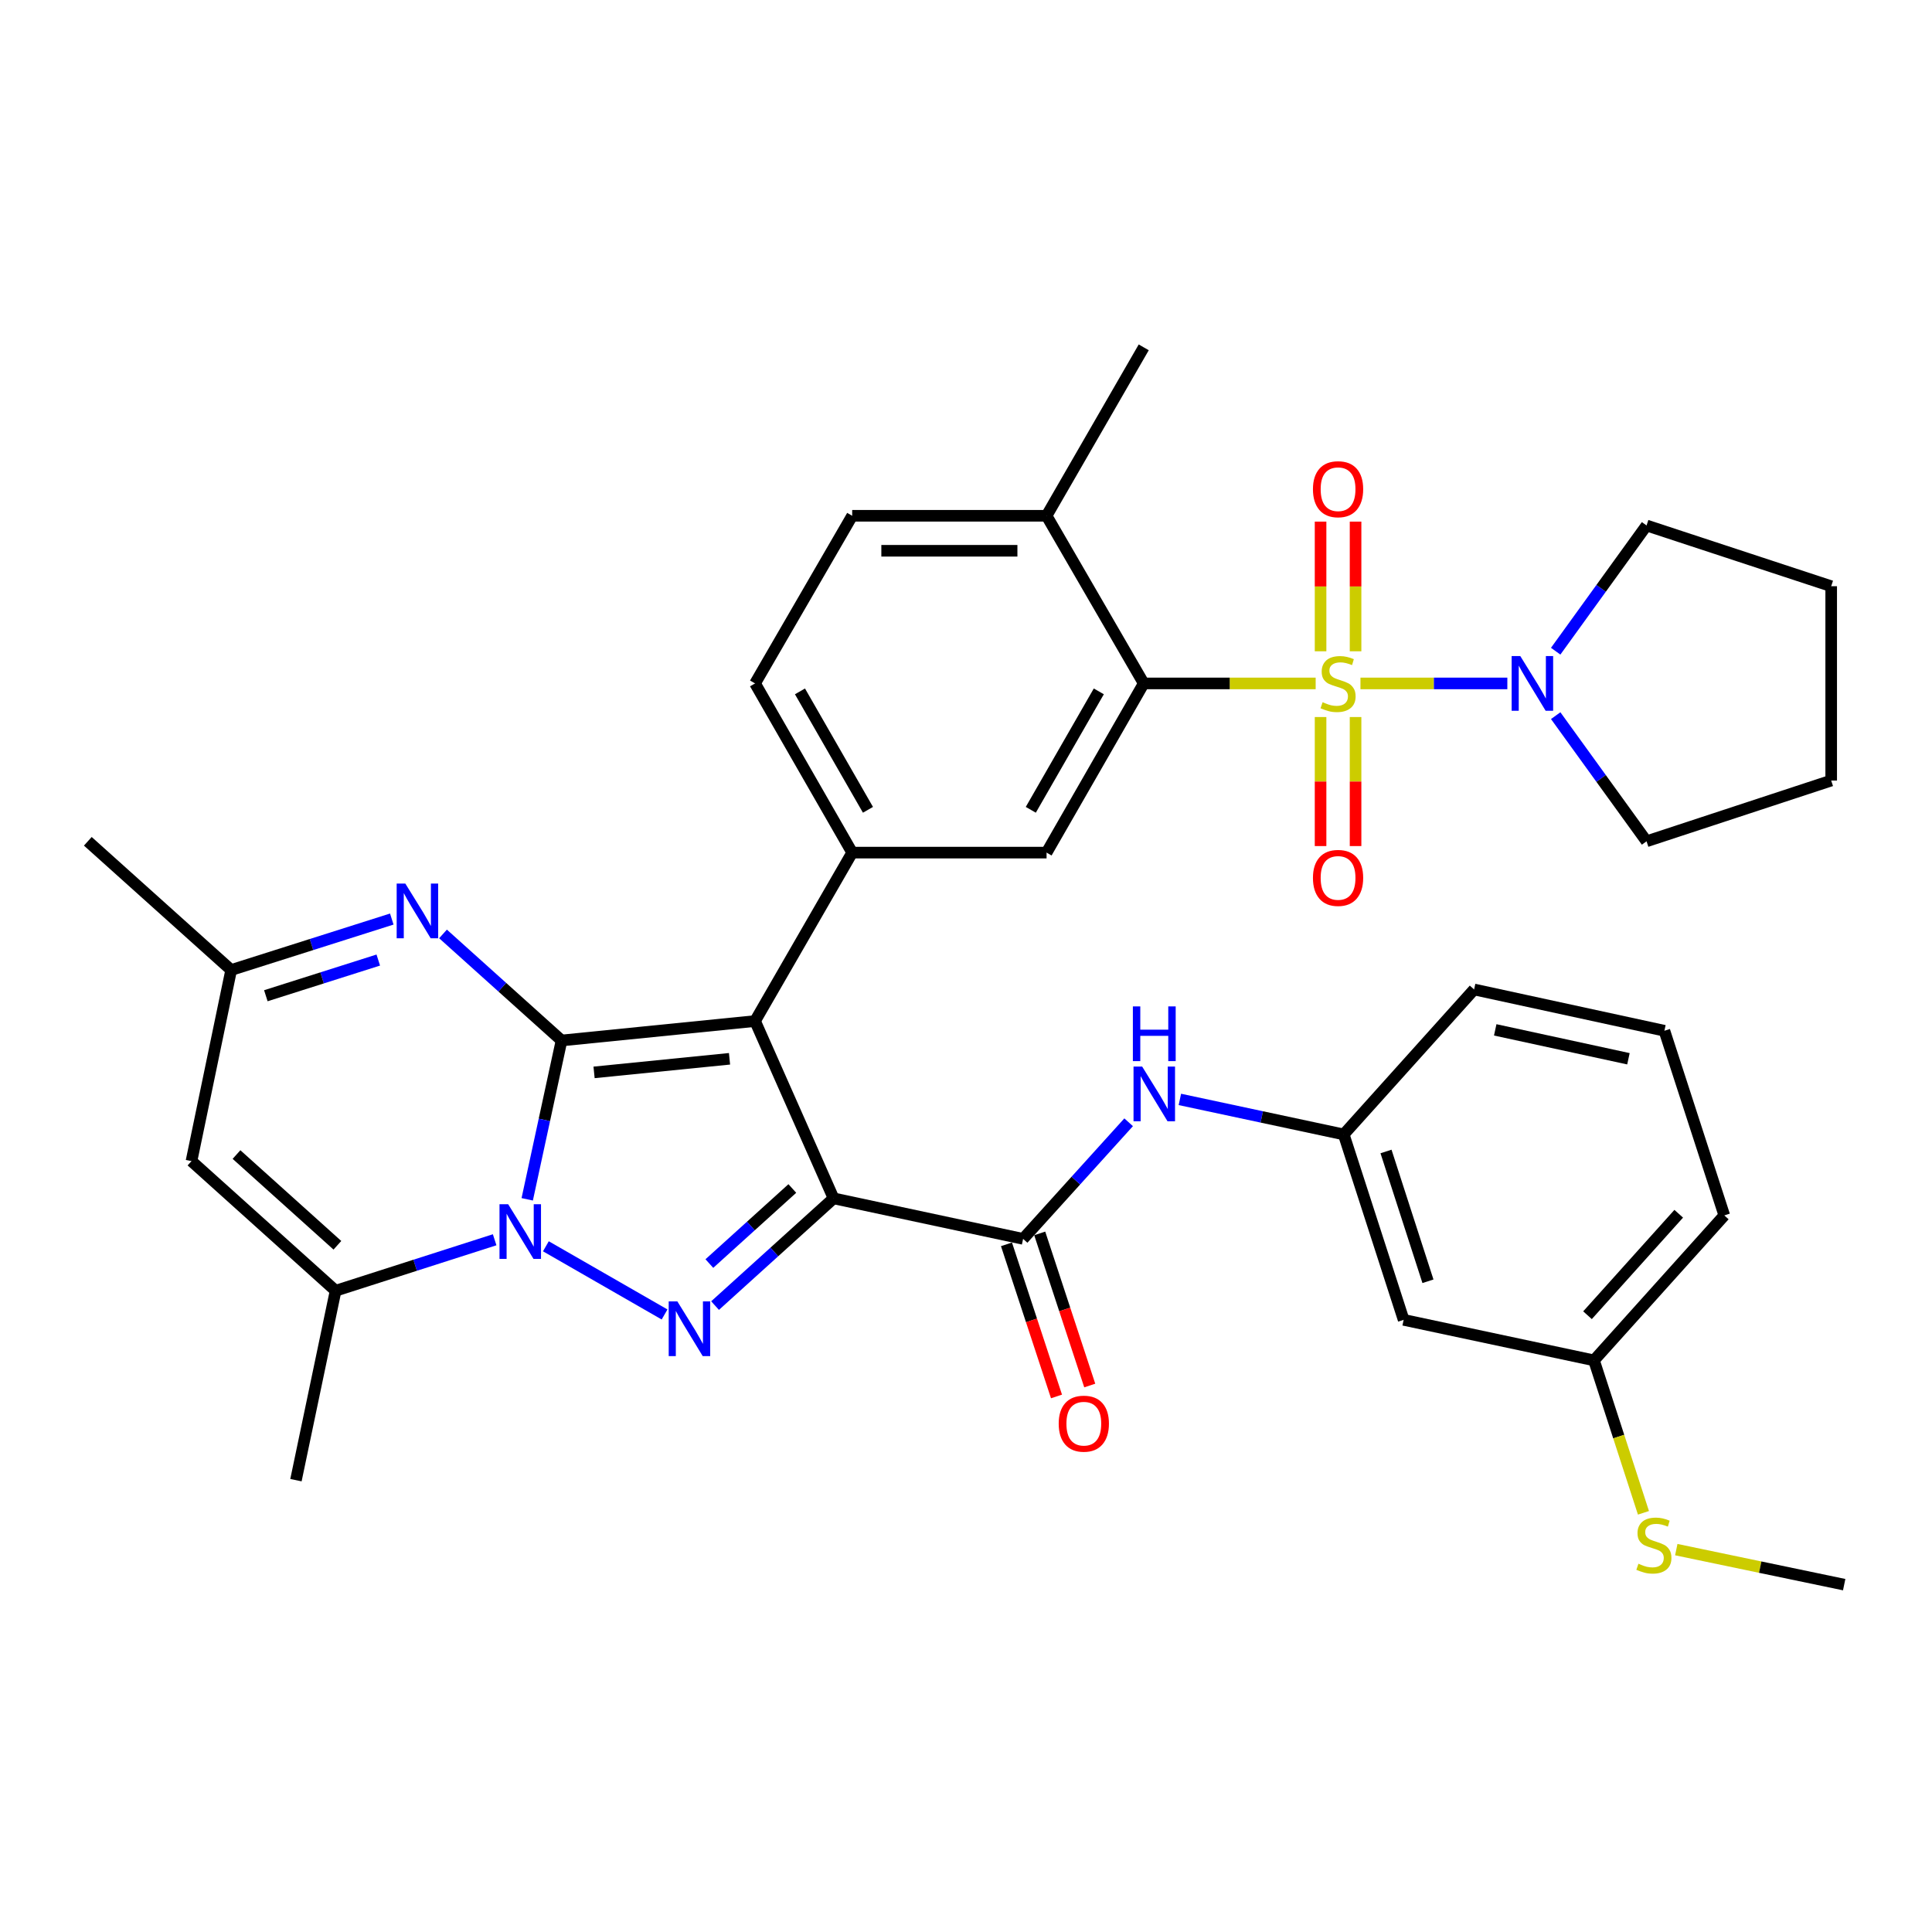 <?xml version='1.0' encoding='iso-8859-1'?>
<svg version='1.1' baseProfile='full'
              xmlns='http://www.w3.org/2000/svg'
                      xmlns:rdkit='http://www.rdkit.org/xml'
                      xmlns:xlink='http://www.w3.org/1999/xlink'
                  xml:space='preserve'
width='1000px' height='1000px' viewBox='0 0 1000 1000'>
<!-- END OF HEADER -->
<rect style='opacity:1.0;fill:#FFFFFF;stroke:none' width='1000' height='1000' x='0' y='0'> </rect>
<path class='bond-1' d='M 290.655,538.552 L 390.814,528.499' style='fill:none;fill-rule:evenodd;stroke:#000000;stroke-width:6px;stroke-linecap:butt;stroke-linejoin:miter;stroke-opacity:1' />
<path class='bond-1' d='M 307.488,555.067 L 377.599,548.03' style='fill:none;fill-rule:evenodd;stroke:#000000;stroke-width:6px;stroke-linecap:butt;stroke-linejoin:miter;stroke-opacity:1' />
<path class='bond-3' d='M 290.655,538.552 L 281.771,579.658' style='fill:none;fill-rule:evenodd;stroke:#000000;stroke-width:6px;stroke-linecap:butt;stroke-linejoin:miter;stroke-opacity:1' />
<path class='bond-3' d='M 281.771,579.658 L 272.888,620.764' style='fill:none;fill-rule:evenodd;stroke:#0000FF;stroke-width:6px;stroke-linecap:butt;stroke-linejoin:miter;stroke-opacity:1' />
<path class='bond-5' d='M 290.655,538.552 L 259.979,510.976' style='fill:none;fill-rule:evenodd;stroke:#000000;stroke-width:6px;stroke-linecap:butt;stroke-linejoin:miter;stroke-opacity:1' />
<path class='bond-5' d='M 259.979,510.976 L 229.304,483.4' style='fill:none;fill-rule:evenodd;stroke:#0000FF;stroke-width:6px;stroke-linecap:butt;stroke-linejoin:miter;stroke-opacity:1' />
<path class='bond-0' d='M 431.459,620.266 L 390.814,528.499' style='fill:none;fill-rule:evenodd;stroke:#000000;stroke-width:6px;stroke-linecap:butt;stroke-linejoin:miter;stroke-opacity:1' />
<path class='bond-6' d='M 431.459,620.266 L 529.556,641.237' style='fill:none;fill-rule:evenodd;stroke:#000000;stroke-width:6px;stroke-linecap:butt;stroke-linejoin:miter;stroke-opacity:1' />
<path class='bond-36' d='M 431.459,620.266 L 400.788,648.02' style='fill:none;fill-rule:evenodd;stroke:#000000;stroke-width:6px;stroke-linecap:butt;stroke-linejoin:miter;stroke-opacity:1' />
<path class='bond-36' d='M 400.788,648.02 L 370.116,675.775' style='fill:none;fill-rule:evenodd;stroke:#0000FF;stroke-width:6px;stroke-linecap:butt;stroke-linejoin:miter;stroke-opacity:1' />
<path class='bond-36' d='M 410.104,615.161 L 388.634,634.589' style='fill:none;fill-rule:evenodd;stroke:#000000;stroke-width:6px;stroke-linecap:butt;stroke-linejoin:miter;stroke-opacity:1' />
<path class='bond-36' d='M 388.634,634.589 L 367.164,654.017' style='fill:none;fill-rule:evenodd;stroke:#0000FF;stroke-width:6px;stroke-linecap:butt;stroke-linejoin:miter;stroke-opacity:1' />
<path class='bond-9' d='M 390.814,528.499 L 441.09,441.311' style='fill:none;fill-rule:evenodd;stroke:#000000;stroke-width:6px;stroke-linecap:butt;stroke-linejoin:miter;stroke-opacity:1' />
<path class='bond-2' d='M 680.985,353.741 L 636.492,353.741' style='fill:none;fill-rule:evenodd;stroke:#CCCC00;stroke-width:6px;stroke-linecap:butt;stroke-linejoin:miter;stroke-opacity:1' />
<path class='bond-2' d='M 636.492,353.741 L 591.998,353.741' style='fill:none;fill-rule:evenodd;stroke:#000000;stroke-width:6px;stroke-linecap:butt;stroke-linejoin:miter;stroke-opacity:1' />
<path class='bond-10' d='M 704.174,353.741 L 742.186,353.741' style='fill:none;fill-rule:evenodd;stroke:#CCCC00;stroke-width:6px;stroke-linecap:butt;stroke-linejoin:miter;stroke-opacity:1' />
<path class='bond-10' d='M 742.186,353.741 L 780.197,353.741' style='fill:none;fill-rule:evenodd;stroke:#0000FF;stroke-width:6px;stroke-linecap:butt;stroke-linejoin:miter;stroke-opacity:1' />
<path class='bond-15' d='M 701.637,337.106 L 701.637,303.547' style='fill:none;fill-rule:evenodd;stroke:#CCCC00;stroke-width:6px;stroke-linecap:butt;stroke-linejoin:miter;stroke-opacity:1' />
<path class='bond-15' d='M 701.637,303.547 L 701.637,269.989' style='fill:none;fill-rule:evenodd;stroke:#FF0000;stroke-width:6px;stroke-linecap:butt;stroke-linejoin:miter;stroke-opacity:1' />
<path class='bond-15' d='M 683.523,337.106 L 683.523,303.547' style='fill:none;fill-rule:evenodd;stroke:#CCCC00;stroke-width:6px;stroke-linecap:butt;stroke-linejoin:miter;stroke-opacity:1' />
<path class='bond-15' d='M 683.523,303.547 L 683.523,269.989' style='fill:none;fill-rule:evenodd;stroke:#FF0000;stroke-width:6px;stroke-linecap:butt;stroke-linejoin:miter;stroke-opacity:1' />
<path class='bond-16' d='M 683.523,371.136 L 683.523,404.53' style='fill:none;fill-rule:evenodd;stroke:#CCCC00;stroke-width:6px;stroke-linecap:butt;stroke-linejoin:miter;stroke-opacity:1' />
<path class='bond-16' d='M 683.523,404.53 L 683.523,437.923' style='fill:none;fill-rule:evenodd;stroke:#FF0000;stroke-width:6px;stroke-linecap:butt;stroke-linejoin:miter;stroke-opacity:1' />
<path class='bond-16' d='M 701.637,371.136 L 701.637,404.53' style='fill:none;fill-rule:evenodd;stroke:#CCCC00;stroke-width:6px;stroke-linecap:butt;stroke-linejoin:miter;stroke-opacity:1' />
<path class='bond-16' d='M 701.637,404.53 L 701.637,437.923' style='fill:none;fill-rule:evenodd;stroke:#FF0000;stroke-width:6px;stroke-linecap:butt;stroke-linejoin:miter;stroke-opacity:1' />
<path class='bond-4' d='M 282.546,645.074 L 343.978,680.368' style='fill:none;fill-rule:evenodd;stroke:#0000FF;stroke-width:6px;stroke-linecap:butt;stroke-linejoin:miter;stroke-opacity:1' />
<path class='bond-8' d='M 256.032,641.7 L 214.871,654.893' style='fill:none;fill-rule:evenodd;stroke:#0000FF;stroke-width:6px;stroke-linecap:butt;stroke-linejoin:miter;stroke-opacity:1' />
<path class='bond-8' d='M 214.871,654.893 L 173.71,668.086' style='fill:none;fill-rule:evenodd;stroke:#000000;stroke-width:6px;stroke-linecap:butt;stroke-linejoin:miter;stroke-opacity:1' />
<path class='bond-13' d='M 202.788,475.701 L 161.219,488.892' style='fill:none;fill-rule:evenodd;stroke:#0000FF;stroke-width:6px;stroke-linecap:butt;stroke-linejoin:miter;stroke-opacity:1' />
<path class='bond-13' d='M 161.219,488.892 L 119.651,502.083' style='fill:none;fill-rule:evenodd;stroke:#000000;stroke-width:6px;stroke-linecap:butt;stroke-linejoin:miter;stroke-opacity:1' />
<path class='bond-13' d='M 195.796,496.924 L 166.698,506.158' style='fill:none;fill-rule:evenodd;stroke:#0000FF;stroke-width:6px;stroke-linecap:butt;stroke-linejoin:miter;stroke-opacity:1' />
<path class='bond-13' d='M 166.698,506.158 L 137.6,515.391' style='fill:none;fill-rule:evenodd;stroke:#000000;stroke-width:6px;stroke-linecap:butt;stroke-linejoin:miter;stroke-opacity:1' />
<path class='bond-14' d='M 529.556,641.237 L 556.869,611.062' style='fill:none;fill-rule:evenodd;stroke:#000000;stroke-width:6px;stroke-linecap:butt;stroke-linejoin:miter;stroke-opacity:1' />
<path class='bond-14' d='M 556.869,611.062 L 584.183,580.886' style='fill:none;fill-rule:evenodd;stroke:#0000FF;stroke-width:6px;stroke-linecap:butt;stroke-linejoin:miter;stroke-opacity:1' />
<path class='bond-18' d='M 520.952,644.066 L 533.898,683.434' style='fill:none;fill-rule:evenodd;stroke:#000000;stroke-width:6px;stroke-linecap:butt;stroke-linejoin:miter;stroke-opacity:1' />
<path class='bond-18' d='M 533.898,683.434 L 546.843,722.802' style='fill:none;fill-rule:evenodd;stroke:#FF0000;stroke-width:6px;stroke-linecap:butt;stroke-linejoin:miter;stroke-opacity:1' />
<path class='bond-18' d='M 538.159,638.408 L 551.105,677.776' style='fill:none;fill-rule:evenodd;stroke:#000000;stroke-width:6px;stroke-linecap:butt;stroke-linejoin:miter;stroke-opacity:1' />
<path class='bond-18' d='M 551.105,677.776 L 564.051,717.143' style='fill:none;fill-rule:evenodd;stroke:#FF0000;stroke-width:6px;stroke-linecap:butt;stroke-linejoin:miter;stroke-opacity:1' />
<path class='bond-7' d='M 591.998,353.741 L 541.702,441.311' style='fill:none;fill-rule:evenodd;stroke:#000000;stroke-width:6px;stroke-linecap:butt;stroke-linejoin:miter;stroke-opacity:1' />
<path class='bond-7' d='M 568.746,357.855 L 533.539,419.154' style='fill:none;fill-rule:evenodd;stroke:#000000;stroke-width:6px;stroke-linecap:butt;stroke-linejoin:miter;stroke-opacity:1' />
<path class='bond-38' d='M 591.998,353.741 L 541.702,266.966' style='fill:none;fill-rule:evenodd;stroke:#000000;stroke-width:6px;stroke-linecap:butt;stroke-linejoin:miter;stroke-opacity:1' />
<path class='bond-25' d='M 173.71,668.086 L 153.181,766.132' style='fill:none;fill-rule:evenodd;stroke:#000000;stroke-width:6px;stroke-linecap:butt;stroke-linejoin:miter;stroke-opacity:1' />
<path class='bond-37' d='M 173.71,668.086 L 99.112,600.994' style='fill:none;fill-rule:evenodd;stroke:#000000;stroke-width:6px;stroke-linecap:butt;stroke-linejoin:miter;stroke-opacity:1' />
<path class='bond-37' d='M 174.633,644.554 L 122.414,597.59' style='fill:none;fill-rule:evenodd;stroke:#000000;stroke-width:6px;stroke-linecap:butt;stroke-linejoin:miter;stroke-opacity:1' />
<path class='bond-12' d='M 441.09,441.311 L 541.702,441.311' style='fill:none;fill-rule:evenodd;stroke:#000000;stroke-width:6px;stroke-linecap:butt;stroke-linejoin:miter;stroke-opacity:1' />
<path class='bond-19' d='M 441.09,441.311 L 390.814,353.741' style='fill:none;fill-rule:evenodd;stroke:#000000;stroke-width:6px;stroke-linecap:butt;stroke-linejoin:miter;stroke-opacity:1' />
<path class='bond-19' d='M 449.257,419.157 L 414.064,357.858' style='fill:none;fill-rule:evenodd;stroke:#000000;stroke-width:6px;stroke-linecap:butt;stroke-linejoin:miter;stroke-opacity:1' />
<path class='bond-26' d='M 805.219,337.059 L 828.736,304.523' style='fill:none;fill-rule:evenodd;stroke:#0000FF;stroke-width:6px;stroke-linecap:butt;stroke-linejoin:miter;stroke-opacity:1' />
<path class='bond-26' d='M 828.736,304.523 L 852.253,271.988' style='fill:none;fill-rule:evenodd;stroke:#000000;stroke-width:6px;stroke-linecap:butt;stroke-linejoin:miter;stroke-opacity:1' />
<path class='bond-27' d='M 805.225,370.422 L 828.739,402.938' style='fill:none;fill-rule:evenodd;stroke:#0000FF;stroke-width:6px;stroke-linecap:butt;stroke-linejoin:miter;stroke-opacity:1' />
<path class='bond-27' d='M 828.739,402.938 L 852.253,435.455' style='fill:none;fill-rule:evenodd;stroke:#000000;stroke-width:6px;stroke-linecap:butt;stroke-linejoin:miter;stroke-opacity:1' />
<path class='bond-11' d='M 99.112,600.994 L 119.651,502.083' style='fill:none;fill-rule:evenodd;stroke:#000000;stroke-width:6px;stroke-linecap:butt;stroke-linejoin:miter;stroke-opacity:1' />
<path class='bond-28' d='M 119.651,502.083 L 45.455,435.455' style='fill:none;fill-rule:evenodd;stroke:#000000;stroke-width:6px;stroke-linecap:butt;stroke-linejoin:miter;stroke-opacity:1' />
<path class='bond-20' d='M 610.699,569.056 L 653.104,578.117' style='fill:none;fill-rule:evenodd;stroke:#0000FF;stroke-width:6px;stroke-linecap:butt;stroke-linejoin:miter;stroke-opacity:1' />
<path class='bond-20' d='M 653.104,578.117 L 695.508,587.178' style='fill:none;fill-rule:evenodd;stroke:#000000;stroke-width:6px;stroke-linecap:butt;stroke-linejoin:miter;stroke-opacity:1' />
<path class='bond-17' d='M 541.702,266.966 L 441.09,266.966' style='fill:none;fill-rule:evenodd;stroke:#000000;stroke-width:6px;stroke-linecap:butt;stroke-linejoin:miter;stroke-opacity:1' />
<path class='bond-17' d='M 526.61,285.08 L 456.182,285.08' style='fill:none;fill-rule:evenodd;stroke:#000000;stroke-width:6px;stroke-linecap:butt;stroke-linejoin:miter;stroke-opacity:1' />
<path class='bond-31' d='M 541.702,266.966 L 591.998,179.788' style='fill:none;fill-rule:evenodd;stroke:#000000;stroke-width:6px;stroke-linecap:butt;stroke-linejoin:miter;stroke-opacity:1' />
<path class='bond-22' d='M 390.814,353.741 L 441.09,266.966' style='fill:none;fill-rule:evenodd;stroke:#000000;stroke-width:6px;stroke-linecap:butt;stroke-linejoin:miter;stroke-opacity:1' />
<path class='bond-21' d='M 695.508,587.178 L 726.523,683.151' style='fill:none;fill-rule:evenodd;stroke:#000000;stroke-width:6px;stroke-linecap:butt;stroke-linejoin:miter;stroke-opacity:1' />
<path class='bond-21' d='M 717.397,596.004 L 739.107,663.185' style='fill:none;fill-rule:evenodd;stroke:#000000;stroke-width:6px;stroke-linecap:butt;stroke-linejoin:miter;stroke-opacity:1' />
<path class='bond-30' d='M 695.508,587.178 L 762.992,512.146' style='fill:none;fill-rule:evenodd;stroke:#000000;stroke-width:6px;stroke-linecap:butt;stroke-linejoin:miter;stroke-opacity:1' />
<path class='bond-23' d='M 726.523,683.151 L 825.042,704.122' style='fill:none;fill-rule:evenodd;stroke:#000000;stroke-width:6px;stroke-linecap:butt;stroke-linejoin:miter;stroke-opacity:1' />
<path class='bond-24' d='M 825.042,704.122 L 837.846,743.577' style='fill:none;fill-rule:evenodd;stroke:#000000;stroke-width:6px;stroke-linecap:butt;stroke-linejoin:miter;stroke-opacity:1' />
<path class='bond-24' d='M 837.846,743.577 L 850.65,783.031' style='fill:none;fill-rule:evenodd;stroke:#CCCC00;stroke-width:6px;stroke-linecap:butt;stroke-linejoin:miter;stroke-opacity:1' />
<path class='bond-40' d='M 825.042,704.122 L 892.496,629.091' style='fill:none;fill-rule:evenodd;stroke:#000000;stroke-width:6px;stroke-linecap:butt;stroke-linejoin:miter;stroke-opacity:1' />
<path class='bond-40' d='M 821.689,680.757 L 868.907,628.236' style='fill:none;fill-rule:evenodd;stroke:#000000;stroke-width:6px;stroke-linecap:butt;stroke-linejoin:miter;stroke-opacity:1' />
<path class='bond-33' d='M 867.642,802.082 L 911.094,811.147' style='fill:none;fill-rule:evenodd;stroke:#CCCC00;stroke-width:6px;stroke-linecap:butt;stroke-linejoin:miter;stroke-opacity:1' />
<path class='bond-33' d='M 911.094,811.147 L 954.545,820.212' style='fill:none;fill-rule:evenodd;stroke:#000000;stroke-width:6px;stroke-linecap:butt;stroke-linejoin:miter;stroke-opacity:1' />
<path class='bond-34' d='M 852.253,271.988 L 947.823,303.425' style='fill:none;fill-rule:evenodd;stroke:#000000;stroke-width:6px;stroke-linecap:butt;stroke-linejoin:miter;stroke-opacity:1' />
<path class='bond-35' d='M 852.253,435.455 L 947.823,404.017' style='fill:none;fill-rule:evenodd;stroke:#000000;stroke-width:6px;stroke-linecap:butt;stroke-linejoin:miter;stroke-opacity:1' />
<path class='bond-29' d='M 861.491,533.521 L 762.992,512.146' style='fill:none;fill-rule:evenodd;stroke:#000000;stroke-width:6px;stroke-linecap:butt;stroke-linejoin:miter;stroke-opacity:1' />
<path class='bond-29' d='M 842.875,548.016 L 773.926,533.054' style='fill:none;fill-rule:evenodd;stroke:#000000;stroke-width:6px;stroke-linecap:butt;stroke-linejoin:miter;stroke-opacity:1' />
<path class='bond-32' d='M 861.491,533.521 L 892.496,629.091' style='fill:none;fill-rule:evenodd;stroke:#000000;stroke-width:6px;stroke-linecap:butt;stroke-linejoin:miter;stroke-opacity:1' />
<path class='bond-39' d='M 947.823,303.425 L 947.823,404.017' style='fill:none;fill-rule:evenodd;stroke:#000000;stroke-width:6px;stroke-linecap:butt;stroke-linejoin:miter;stroke-opacity:1' />
<path  class='atom-3' d='M 684.58 363.461
Q 684.9 363.581, 686.22 364.141
Q 687.54 364.701, 688.98 365.061
Q 690.46 365.381, 691.9 365.381
Q 694.58 365.381, 696.14 364.101
Q 697.7 362.781, 697.7 360.501
Q 697.7 358.941, 696.9 357.981
Q 696.14 357.021, 694.94 356.501
Q 693.74 355.981, 691.74 355.381
Q 689.22 354.621, 687.7 353.901
Q 686.22 353.181, 685.14 351.661
Q 684.1 350.141, 684.1 347.581
Q 684.1 344.021, 686.5 341.821
Q 688.94 339.621, 693.74 339.621
Q 697.02 339.621, 700.74 341.181
L 699.82 344.261
Q 696.42 342.861, 693.86 342.861
Q 691.1 342.861, 689.58 344.021
Q 688.06 345.141, 688.1 347.101
Q 688.1 348.621, 688.86 349.541
Q 689.66 350.461, 690.78 350.981
Q 691.94 351.501, 693.86 352.101
Q 696.42 352.901, 697.94 353.701
Q 699.46 354.501, 700.54 356.141
Q 701.66 357.741, 701.66 360.501
Q 701.66 364.421, 699.02 366.541
Q 696.42 368.621, 692.06 368.621
Q 689.54 368.621, 687.62 368.061
Q 685.74 367.541, 683.5 366.621
L 684.58 363.461
' fill='#CCCC00'/>
<path  class='atom-4' d='M 263.021 623.293
L 272.301 638.293
Q 273.221 639.773, 274.701 642.453
Q 276.181 645.133, 276.261 645.293
L 276.261 623.293
L 280.021 623.293
L 280.021 651.613
L 276.141 651.613
L 266.181 635.213
Q 265.021 633.293, 263.781 631.093
Q 262.581 628.893, 262.221 628.213
L 262.221 651.613
L 258.541 651.613
L 258.541 623.293
L 263.021 623.293
' fill='#0000FF'/>
<path  class='atom-5' d='M 350.601 673.61
L 359.881 688.61
Q 360.801 690.09, 362.281 692.77
Q 363.761 695.45, 363.841 695.61
L 363.841 673.61
L 367.601 673.61
L 367.601 701.93
L 363.721 701.93
L 353.761 685.53
Q 352.601 683.61, 351.361 681.41
Q 350.161 679.21, 349.801 678.53
L 349.801 701.93
L 346.121 701.93
L 346.121 673.61
L 350.601 673.61
' fill='#0000FF'/>
<path  class='atom-6' d='M 209.796 457.331
L 219.076 472.331
Q 219.996 473.811, 221.476 476.491
Q 222.956 479.171, 223.036 479.331
L 223.036 457.331
L 226.796 457.331
L 226.796 485.651
L 222.916 485.651
L 212.956 469.251
Q 211.796 467.331, 210.556 465.131
Q 209.356 462.931, 208.996 462.251
L 208.996 485.651
L 205.316 485.651
L 205.316 457.331
L 209.796 457.331
' fill='#0000FF'/>
<path  class='atom-11' d='M 786.902 339.581
L 796.182 354.581
Q 797.102 356.061, 798.582 358.741
Q 800.062 361.421, 800.142 361.581
L 800.142 339.581
L 803.902 339.581
L 803.902 367.901
L 800.022 367.901
L 790.062 351.501
Q 788.902 349.581, 787.662 347.381
Q 786.462 345.181, 786.102 344.501
L 786.102 367.901
L 782.422 367.901
L 782.422 339.581
L 786.902 339.581
' fill='#0000FF'/>
<path  class='atom-15' d='M 591.192 552.066
L 600.472 567.066
Q 601.392 568.546, 602.872 571.226
Q 604.352 573.906, 604.432 574.066
L 604.432 552.066
L 608.192 552.066
L 608.192 580.386
L 604.312 580.386
L 594.352 563.986
Q 593.192 562.066, 591.952 559.866
Q 590.752 557.666, 590.392 556.986
L 590.392 580.386
L 586.712 580.386
L 586.712 552.066
L 591.192 552.066
' fill='#0000FF'/>
<path  class='atom-15' d='M 586.372 520.914
L 590.212 520.914
L 590.212 532.954
L 604.692 532.954
L 604.692 520.914
L 608.532 520.914
L 608.532 549.234
L 604.692 549.234
L 604.692 536.154
L 590.212 536.154
L 590.212 549.234
L 586.372 549.234
L 586.372 520.914
' fill='#0000FF'/>
<path  class='atom-16' d='M 679.58 253.209
Q 679.58 246.409, 682.94 242.609
Q 686.3 238.809, 692.58 238.809
Q 698.86 238.809, 702.22 242.609
Q 705.58 246.409, 705.58 253.209
Q 705.58 260.089, 702.18 264.009
Q 698.78 267.889, 692.58 267.889
Q 686.34 267.889, 682.94 264.009
Q 679.58 260.129, 679.58 253.209
M 692.58 264.689
Q 696.9 264.689, 699.22 261.809
Q 701.58 258.889, 701.58 253.209
Q 701.58 247.649, 699.22 244.849
Q 696.9 242.009, 692.58 242.009
Q 688.26 242.009, 685.9 244.809
Q 683.58 247.609, 683.58 253.209
Q 683.58 258.929, 685.9 261.809
Q 688.26 264.689, 692.58 264.689
' fill='#FF0000'/>
<path  class='atom-17' d='M 679.58 454.403
Q 679.58 447.603, 682.94 443.803
Q 686.3 440.003, 692.58 440.003
Q 698.86 440.003, 702.22 443.803
Q 705.58 447.603, 705.58 454.403
Q 705.58 461.283, 702.18 465.203
Q 698.78 469.083, 692.58 469.083
Q 686.34 469.083, 682.94 465.203
Q 679.58 461.323, 679.58 454.403
M 692.58 465.883
Q 696.9 465.883, 699.22 463.003
Q 701.58 460.083, 701.58 454.403
Q 701.58 448.843, 699.22 446.043
Q 696.9 443.203, 692.58 443.203
Q 688.26 443.203, 685.9 446.003
Q 683.58 448.803, 683.58 454.403
Q 683.58 460.123, 685.9 463.003
Q 688.26 465.883, 692.58 465.883
' fill='#FF0000'/>
<path  class='atom-19' d='M 547.983 736.888
Q 547.983 730.088, 551.343 726.288
Q 554.703 722.488, 560.983 722.488
Q 567.263 722.488, 570.623 726.288
Q 573.983 730.088, 573.983 736.888
Q 573.983 743.768, 570.583 747.688
Q 567.183 751.568, 560.983 751.568
Q 554.743 751.568, 551.343 747.688
Q 547.983 743.808, 547.983 736.888
M 560.983 748.368
Q 565.303 748.368, 567.623 745.488
Q 569.983 742.568, 569.983 736.888
Q 569.983 731.328, 567.623 728.528
Q 565.303 725.688, 560.983 725.688
Q 556.663 725.688, 554.303 728.488
Q 551.983 731.288, 551.983 736.888
Q 551.983 742.608, 554.303 745.488
Q 556.663 748.368, 560.983 748.368
' fill='#FF0000'/>
<path  class='atom-25' d='M 848.047 809.382
Q 848.367 809.502, 849.687 810.062
Q 851.007 810.622, 852.447 810.982
Q 853.927 811.302, 855.367 811.302
Q 858.047 811.302, 859.607 810.022
Q 861.167 808.702, 861.167 806.422
Q 861.167 804.862, 860.367 803.902
Q 859.607 802.942, 858.407 802.422
Q 857.207 801.902, 855.207 801.302
Q 852.687 800.542, 851.167 799.822
Q 849.687 799.102, 848.607 797.582
Q 847.567 796.062, 847.567 793.502
Q 847.567 789.942, 849.967 787.742
Q 852.407 785.542, 857.207 785.542
Q 860.487 785.542, 864.207 787.102
L 863.287 790.182
Q 859.887 788.782, 857.327 788.782
Q 854.567 788.782, 853.047 789.942
Q 851.527 791.062, 851.567 793.022
Q 851.567 794.542, 852.327 795.462
Q 853.127 796.382, 854.247 796.902
Q 855.407 797.422, 857.327 798.022
Q 859.887 798.822, 861.407 799.622
Q 862.927 800.422, 864.007 802.062
Q 865.127 803.662, 865.127 806.422
Q 865.127 810.342, 862.487 812.462
Q 859.887 814.542, 855.527 814.542
Q 853.007 814.542, 851.087 813.982
Q 849.207 813.462, 846.967 812.542
L 848.047 809.382
' fill='#CCCC00'/>
</svg>
